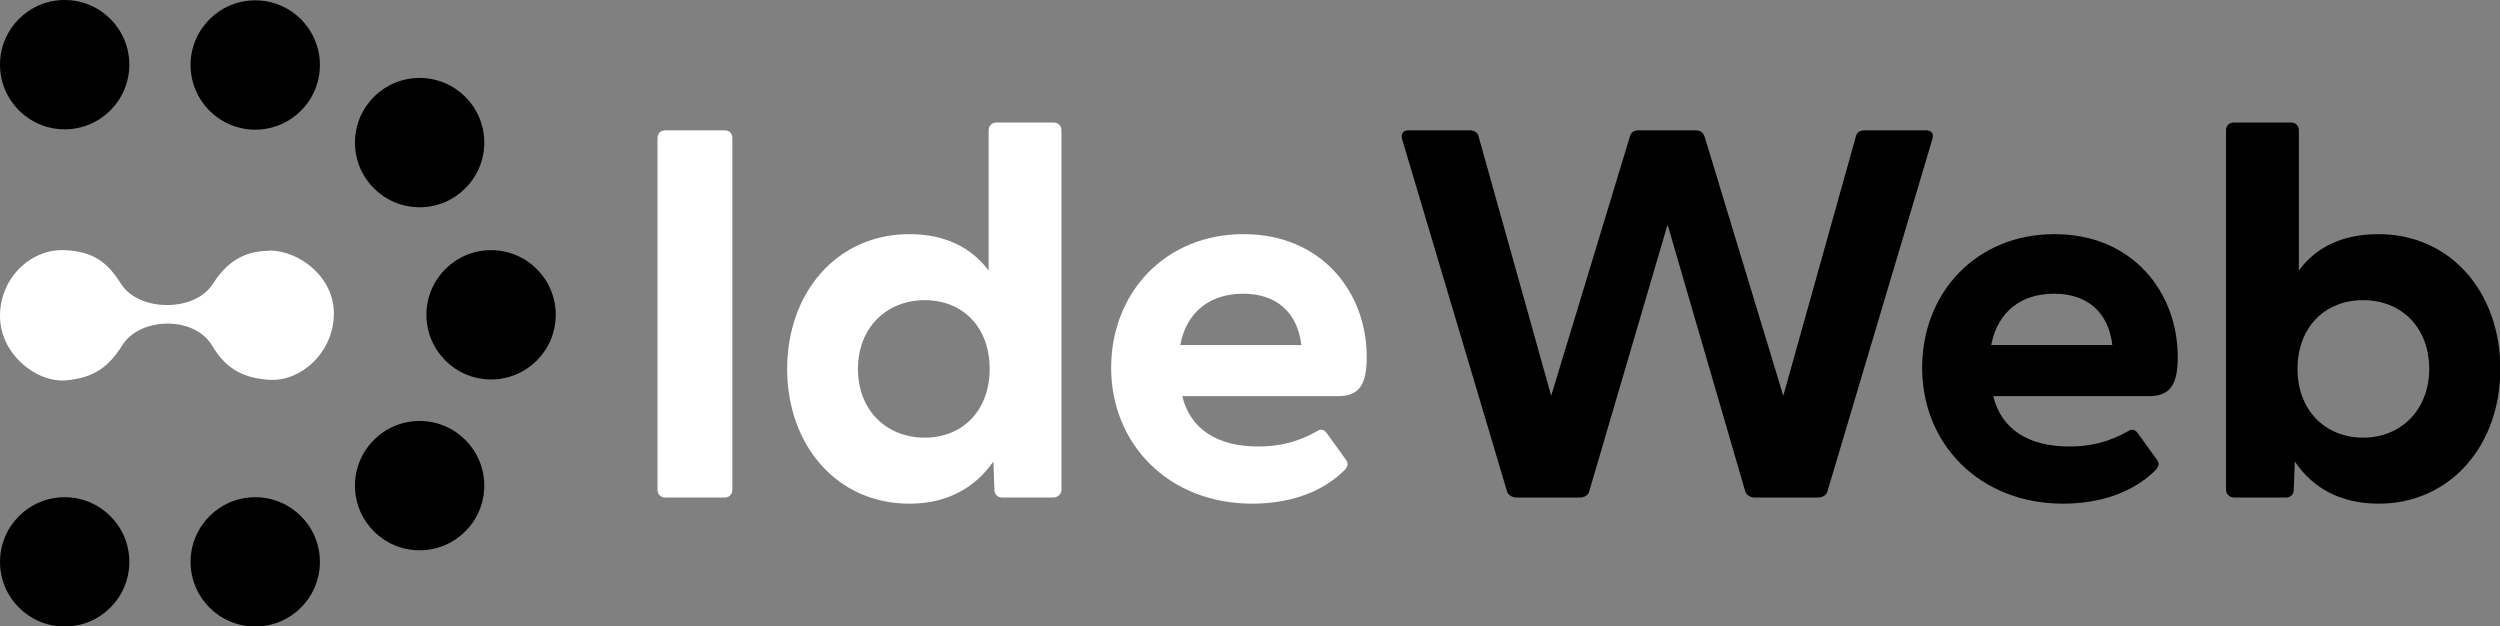 <svg xmlns="http://www.w3.org/2000/svg" id="uuid-87e2724a-3927-4369-aa50-97eb61cdcb68" data-name="Layer 1" viewBox="0 0 73.46 18.4"><rect x="0" y="0" width="73.46" height="18.4" fill="#808080" stroke="none"/><defs><style>      .uuid-d96400a8-11a8-4b66-a2ca-32636dd41eab, .uuid-ff776b2c-52a8-4310-b264-1ea9b433cbe8, .uuid-730f7e98-265b-4a18-90d4-23a62d59bb46 {        stroke-width: 0px;      }      .uuid-ff776b2c-52a8-4310-b264-1ea9b433cbe8, .uuid-730f7e98-265b-4a18-90d4-23a62d59bb46 {        fill: #fff;      }      .uuid-730f7e98-265b-4a18-90d4-23a62d59bb46 {        fill-rule: evenodd;      }    </style></defs><g id="uuid-d085f347-28e8-46ca-b8ad-2828525b69e1" data-name="Layer_1"><circle class="uuid-d96400a8-11a8-4b66-a2ca-32636dd41eab" cx="1.9" cy="1.9" r="1.9"></circle><circle class="uuid-d96400a8-11a8-4b66-a2ca-32636dd41eab" cx="7.5" cy="1.91" r="1.9"></circle><circle class="uuid-d96400a8-11a8-4b66-a2ca-32636dd41eab" cx="12.33" cy="4.19" r="1.9"></circle><circle class="uuid-d96400a8-11a8-4b66-a2ca-32636dd41eab" cx="12.33" cy="14.27" r="1.9"></circle><circle class="uuid-d96400a8-11a8-4b66-a2ca-32636dd41eab" cx="7.5" cy="16.51" r="1.9"></circle><circle class="uuid-d96400a8-11a8-4b66-a2ca-32636dd41eab" cx="1.9" cy="16.51" r="1.9"></circle><circle class="uuid-d96400a8-11a8-4b66-a2ca-32636dd41eab" cx="14.43" cy="9.25" r="1.9"></circle><path class="uuid-730f7e98-265b-4a18-90d4-23a62d59bb46" d="m7.91,7.36c.88,0,1.93.78,1.9,1.9s-.98,1.96-1.9,1.9-1.34-.45-1.68-1.01c-.53-.88-2.13-.83-2.64,0-.38.6-.8.96-1.69,1.03C1.01,11.22-.02,10.36,0,9.25c.02-1.11.92-1.94,1.9-1.9.98.04,1.34.5,1.67,1.01.53.8,2.14.81,2.67,0,.33-.51.79-.99,1.67-.99h0s0,0,0,0h0Z"></path><path class="uuid-ff776b2c-52a8-4310-b264-1ea9b433cbe8" d="m19.55,14.62h1.74c.13,0,.23-.09.23-.23V4.06c0-.14-.09-.23-.23-.23h-1.74c-.14,0-.23.09-.23.23v10.33c0,.13.09.23.23.23h0Z"></path><path class="uuid-ff776b2c-52a8-4310-b264-1ea9b433cbe8" d="m26.72,14.8c1.13,0,1.94-.48,2.47-1.24l.03.83c0,.13.09.23.23.23h1.49c.13,0,.25-.09.25-.23V3.83c0-.13-.09-.23-.23-.23h-1.68c-.13,0-.23.09-.23.23v4.12c-.51-.68-1.28-1.07-2.33-1.07-2.13,0-3.59,1.72-3.59,3.96s1.46,3.96,3.59,3.96h0s0,0,0,0Zm-1.51-3.96c0-1.2.83-2.02,1.96-2.02s1.91.8,1.91,2.02-.79,2.02-1.91,2.02-1.96-.8-1.96-2.02h0Z"></path><path class="uuid-ff776b2c-52a8-4310-b264-1ea9b433cbe8" d="m36.78,14.8c1.07,0,2.03-.31,2.69-.95.14-.12.16-.23.08-.34l-.57-.79c-.08-.1-.16-.12-.26-.06-.61.35-1.17.46-1.75.46-1.21,0-2-.52-2.23-1.48h4.59c.66,0,.83-.42.83-1.15,0-1.91-1.33-3.61-3.62-3.61s-3.89,1.71-3.89,3.93,1.67,3.99,4.15,3.99h0s0,0,0,0Zm-2.1-4.66c.19-1.01.91-1.51,1.85-1.51s1.59.51,1.71,1.51h-3.56Z"></path><path class="uuid-d96400a8-11a8-4b66-a2ca-32636dd41eab" d="m44.57,14.62h1.84c.14,0,.26-.06.29-.19l2.3-7.83,2.28,7.83c.03.12.16.19.29.19h1.84c.13,0,.26-.06.29-.19l3.08-10.34c.05-.16-.02-.26-.19-.26h-1.8c-.12,0-.23.04-.26.19l-2.13,7.61-2.31-7.61c-.05-.13-.12-.19-.26-.19h-1.68c-.14,0-.22.05-.26.19l-2.31,7.61-2.13-7.61c-.02-.13-.14-.19-.26-.19h-1.8c-.17,0-.23.1-.19.26l3.08,10.34c.03.12.16.19.29.19h0s0,0,0,0Z"></path><path class="uuid-d96400a8-11a8-4b66-a2ca-32636dd41eab" d="m60.61,14.8c1.07,0,2.03-.31,2.69-.95.14-.12.16-.23.08-.34l-.57-.79c-.08-.1-.16-.12-.26-.06-.61.35-1.17.46-1.75.46-1.21,0-2-.52-2.23-1.48h4.59c.66,0,.83-.42.83-1.15,0-1.91-1.33-3.61-3.62-3.61s-3.89,1.71-3.89,3.93,1.67,3.99,4.15,3.99h0s0,0,0,0Zm-2.1-4.66c.19-1.01.91-1.51,1.85-1.51s1.59.51,1.71,1.51h-3.56Z"></path><path class="uuid-d96400a8-11a8-4b66-a2ca-32636dd41eab" d="m69.89,14.8c2.11,0,3.58-1.71,3.58-3.96s-1.46-3.96-3.58-3.96c-1.05,0-1.84.38-2.34,1.07V3.83c0-.13-.09-.23-.23-.23h-1.68c-.14,0-.23.09-.23.23v10.56c0,.13.1.23.25.23h1.51c.13,0,.23-.09.23-.23l.03-.83c.52.77,1.33,1.24,2.47,1.24h0Zm-2.38-3.96c0-1.21.79-2.02,1.93-2.02s1.94.82,1.94,2.02-.83,2.02-1.94,2.02-1.93-.8-1.93-2.02Z"></path></g></svg>